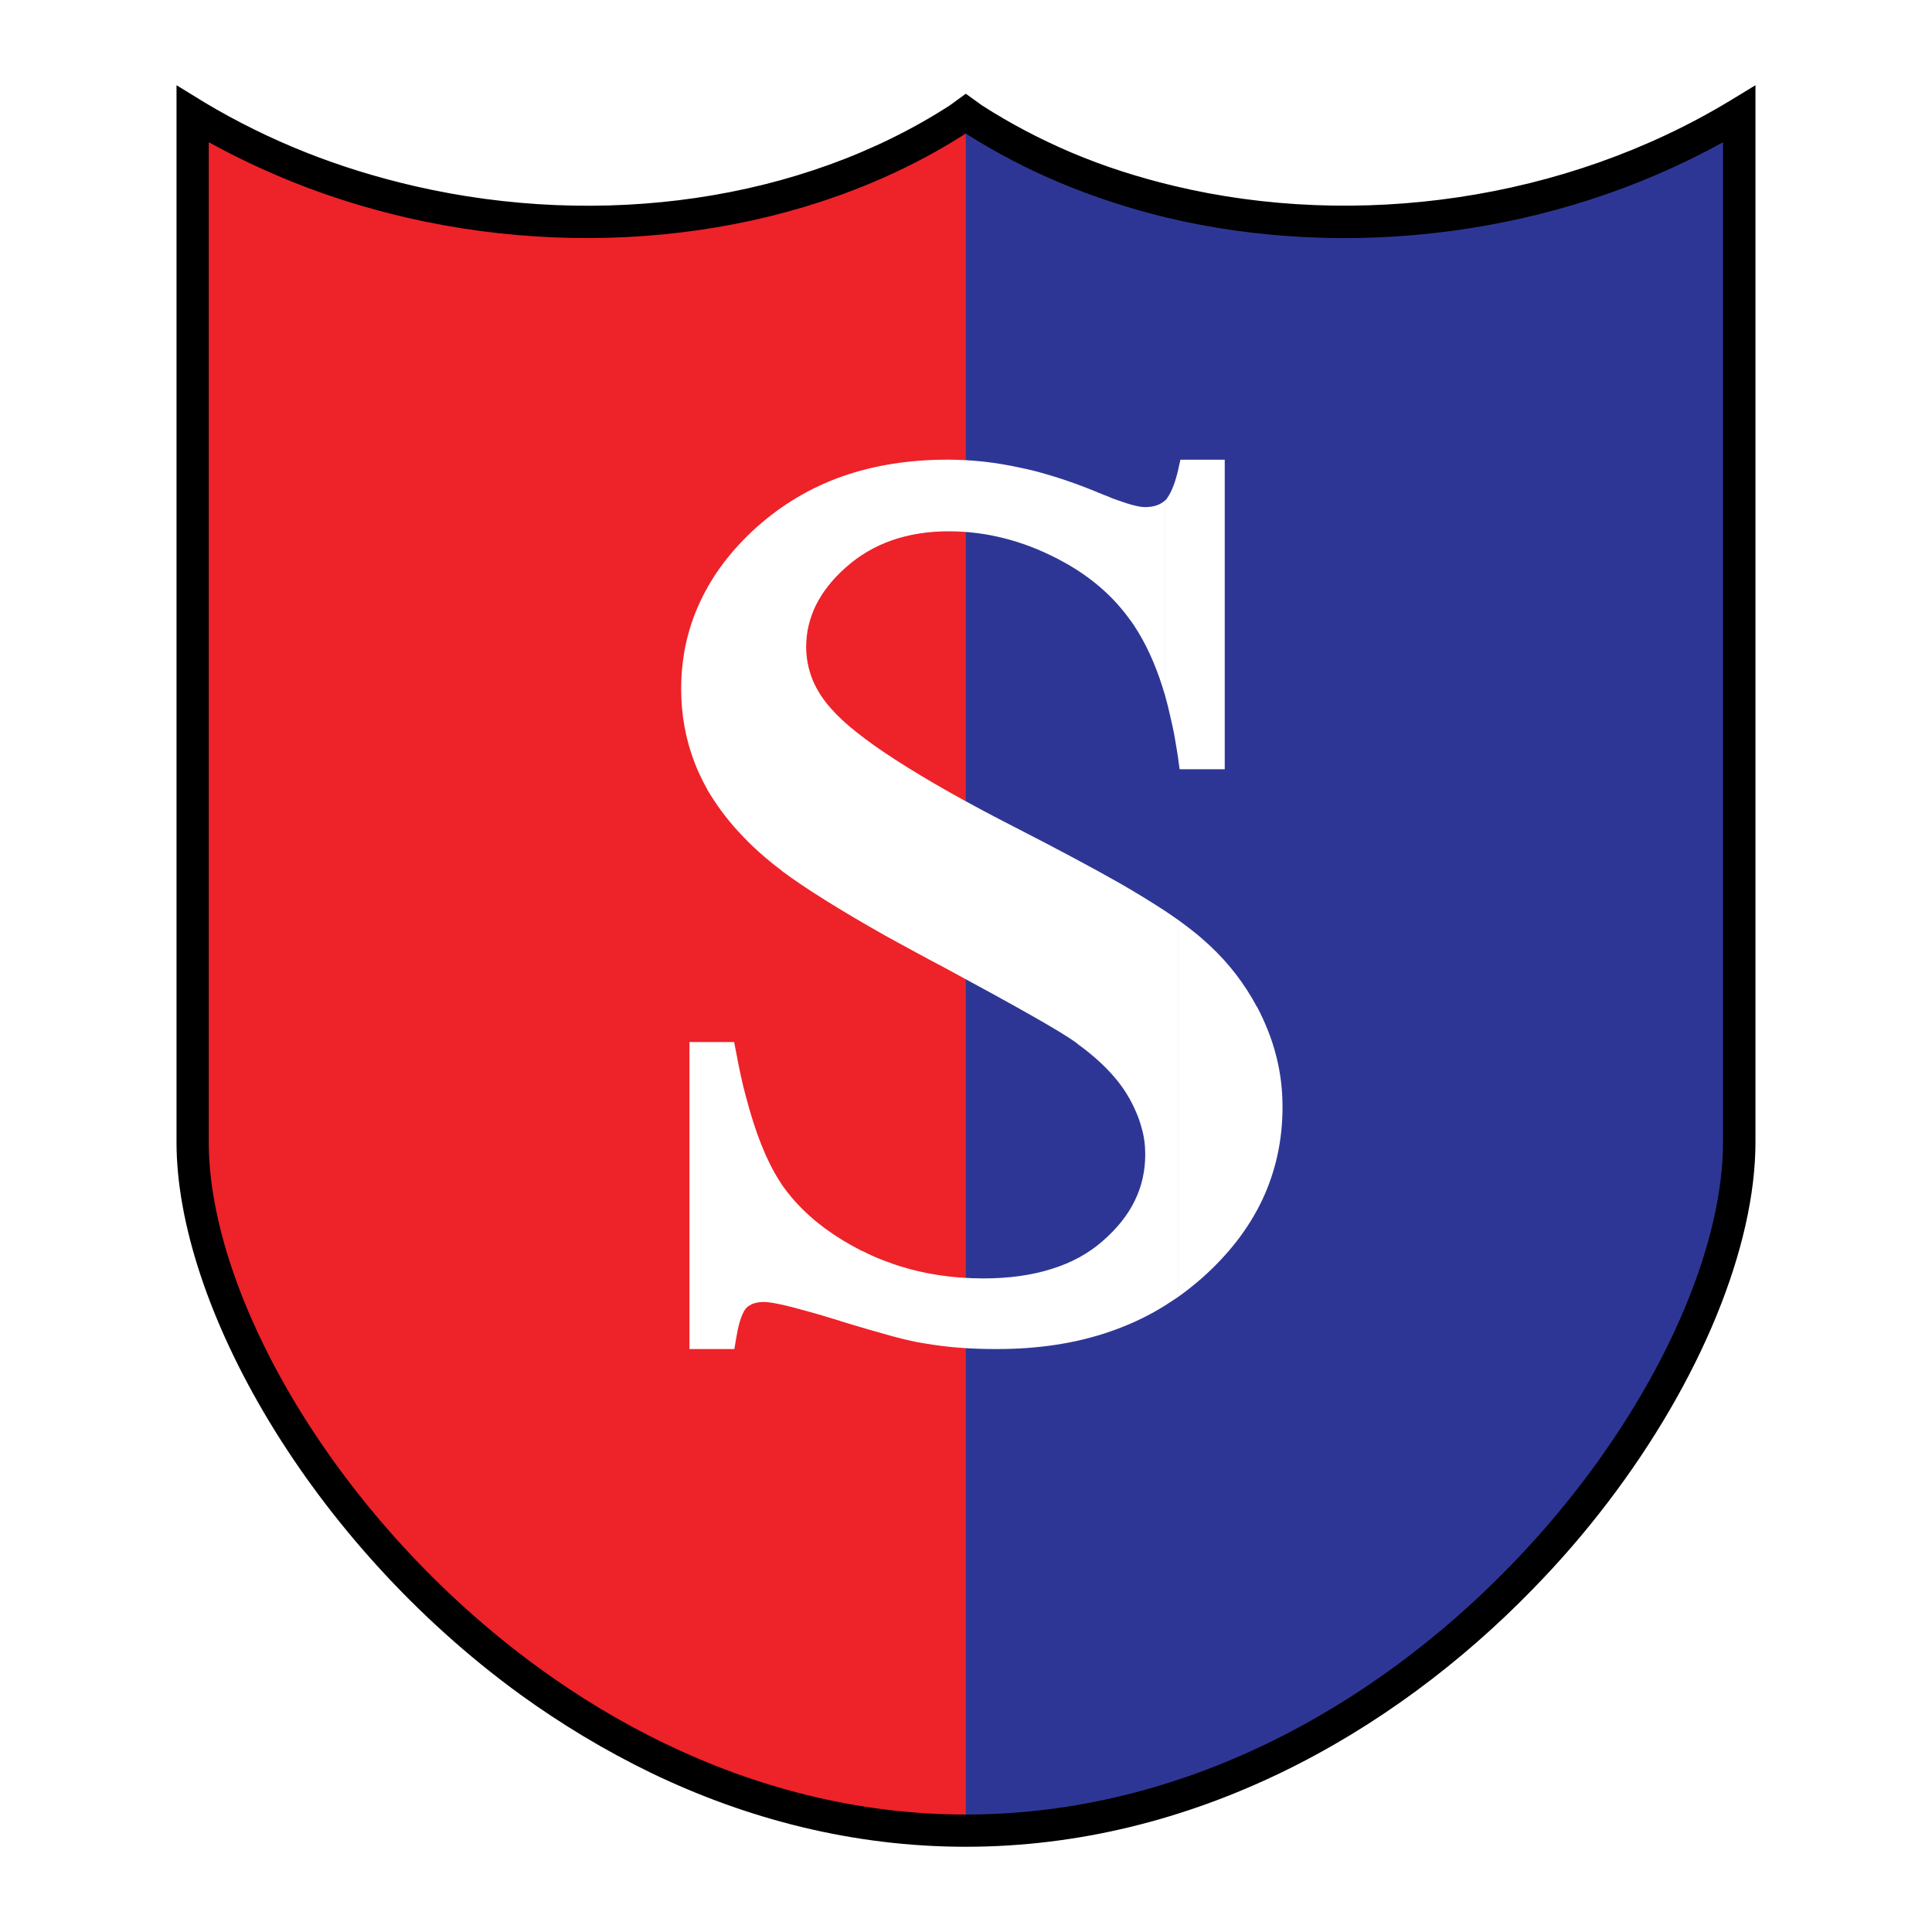 <?xml version="1.0" encoding="utf-8"?>
<!-- Generator: Adobe Illustrator 13.0.0, SVG Export Plug-In . SVG Version: 6.00 Build 14948)  -->
<!DOCTYPE svg PUBLIC "-//W3C//DTD SVG 1.0//EN" "http://www.w3.org/TR/2001/REC-SVG-20010904/DTD/svg10.dtd">
<svg version="1.0" id="Layer_1" xmlns="http://www.w3.org/2000/svg" xmlns:xlink="http://www.w3.org/1999/xlink" x="0px" y="0px"
	 width="192.756px" height="192.756px" viewBox="0 0 192.756 192.756" enable-background="new 0 0 192.756 192.756"
	 xml:space="preserve">
<g>
	<polygon fill-rule="evenodd" clip-rule="evenodd" fill="#FFFFFF" points="0,0 192.756,0 192.756,192.756 0,192.756 0,0 	"/>
	<path fill-rule="evenodd" clip-rule="evenodd" fill="#EE2229" d="M96.358,11.385L96.358,11.385L96.358,11.385
		c21.413,14.309,53.483,14.368,77.167,0v102.568c0,25.045-32.959,68.68-77.167,68.68l0,0c-44.189,0-77.128-43.635-77.128-68.68
		V11.385C42.894,25.753,74.964,25.694,96.358,11.385L96.358,11.385z"/>
	<path fill-rule="evenodd" clip-rule="evenodd" fill="#2E3695" d="M96.358,11.385L96.358,11.385L96.358,11.385
		c21.413,14.309,53.483,14.368,77.167,0v102.568c0,25.045-32.959,68.68-77.167,68.68l0,0V11.385L96.358,11.385z"/>
	<path fill-rule="evenodd" clip-rule="evenodd" d="M96.575,13.458l-0.217-0.138V9.353l1.618,1.164
		c2.822,1.816,5.802,3.375,8.9,4.697c3.257,1.382,6.711,2.487,10.263,3.335c18.157,4.342,38.959,1.52,55.537-8.546l2.467-1.5
		v105.449c0,10.361-5.407,23.723-14.763,35.979c-2.27,2.98-4.775,5.881-7.519,8.684c-14.032,14.406-33.808,25.637-56.504,25.637
		v-3.217c21.729,0,40.695-10.816,54.194-24.67c2.625-2.684,5.053-5.506,7.263-8.389c8.94-11.703,14.092-24.334,14.092-34.023V14.188
		c-16.874,9.355-37.439,11.822-55.518,7.52c-3.69-0.889-7.302-2.073-10.775-3.533C102.437,16.833,99.417,15.254,96.575,13.458
		L96.575,13.458z M96.358,13.319l-0.217,0.138c-15.552,9.888-36.294,12.67-55.498,8.27c-3.848-0.888-7.638-2.053-11.289-3.513
		c-2.921-1.165-5.763-2.506-8.526-4.026v99.765c0,15.295,12.75,37.773,32.939,52.457c3.947,2.863,8.151,5.428,12.611,7.559
		c9.078,4.383,19.203,7.066,29.979,7.066v3.217c-11.289,0-21.868-2.783-31.38-7.361c-4.638-2.25-9.019-4.895-13.104-7.855
		c-21.019-15.295-34.262-38.918-34.262-55.082V8.504l2.447,1.5c0.217,0.139,0.316,0.198,0.316,0.198
		c3.236,1.934,6.631,3.612,10.164,5.013c3.533,1.401,7.164,2.507,10.835,3.355c18.532,4.263,38.505,1.56,53.385-8.052l1.599-1.164
		V13.319L96.358,13.319z"/>
	<path fill-rule="evenodd" clip-rule="evenodd" fill="#FFFFFF" d="M122.192,76.75c-1.5,0-3,0-4.5,0l-0.138-0.987
		c0-0.02,0-0.02,0-0.04V46.851c0-0.04,0.02-0.079,0.02-0.119l0.197-0.868c1.48,0,2.94,0,4.421,0V76.75L122.192,76.75z
		 M117.555,91.789c0.236,0.178,0.474,0.336,0.671,0.494c0.454,0.335,0.868,0.671,1.263,0.987c0.395,0.335,0.79,0.691,1.185,1.046
		c1.954,1.816,3.532,3.888,4.736,6.157h0.02c0.829,1.6,1.48,3.217,1.895,4.875c0.435,1.678,0.632,3.375,0.632,5.111
		c0,3.297-0.671,6.375-2.013,9.236c-1.342,2.842-3.355,5.447-6.02,7.816c-0.77,0.67-1.56,1.303-2.368,1.875V93.19V91.789
		L117.555,91.789z M117.555,75.724c-0.119-0.77-0.237-1.5-0.355-2.171c-0.118-0.691-0.276-1.362-0.435-2.053
		c-0.157-0.73-0.335-1.44-0.532-2.131v-19.42l0,0l0,0c0.039-0.04,0.099-0.099,0.157-0.158c0.04-0.079,0.099-0.158,0.178-0.276
		c0.375-0.592,0.711-1.48,0.987-2.665V75.724L117.555,75.724z M116.232,90.881c0.474,0.316,0.907,0.612,1.322,0.908v1.401v36.196
		c-0.435,0.295-0.889,0.592-1.322,0.867V90.881L116.232,90.881z M116.232,49.949L116.232,49.949L116.232,49.949L116.232,49.949z
		 M116.232,69.369c-0.711-2.447-1.599-4.539-2.665-6.295c-0.256-0.415-0.532-0.849-0.828-1.243c-0.297-0.415-0.612-0.81-0.928-1.185
		c-1.678-1.974-3.77-3.592-6.296-4.895c-1.757-0.908-3.533-1.599-5.349-2.053c-1.796-0.454-3.631-0.69-5.506-0.69
		c-4.145,0-7.578,1.204-10.262,3.592c-1.342,1.185-2.329,2.447-3,3.79c-0.632,1.302-0.967,2.684-0.967,4.164
		c0,1.105,0.217,2.171,0.611,3.197c0.079,0.178,0.138,0.335,0.217,0.493c0.395,0.829,0.947,1.658,1.638,2.428l0.02,0.02
		c1.244,1.44,3.395,3.157,6.454,5.131c3.119,2.014,7.125,4.283,12.079,6.809c4.085,2.092,7.519,3.927,10.302,5.506
		c1.736,1.006,3.217,1.915,4.48,2.743v39.373c-1.697,1.066-3.514,1.914-5.447,2.586c-3.414,1.184-7.184,1.756-11.328,1.756
		c-1.322,0-2.586-0.039-3.77-0.137c-1.145-0.08-2.309-0.238-3.493-0.436c-0.71-0.098-1.776-0.334-3.177-0.709
		c-1.421-0.396-3.158-0.889-5.21-1.521l-0.02-0.02c-0.494-0.137-1.046-0.314-1.638-0.492c-0.494-0.139-0.987-0.297-1.46-0.416
		c-2.27-0.65-3.77-0.967-4.48-0.967c-0.395,0-0.75,0.061-1.046,0.158c-0.256,0.1-0.474,0.236-0.69,0.414h0.02l-0.02,0.021l0,0l0,0
		c-0.02,0-0.02,0-0.02,0c-0.02,0.039-0.06,0.098-0.099,0.137c-0.06,0.061-0.099,0.158-0.158,0.258
		c-0.316,0.592-0.573,1.5-0.77,2.762l-0.158,0.947c-1.5,0-2.98,0-4.48,0v-30.629c1.48,0,2.98,0,4.46,0l0.178,0.928
		c0.158,0.848,0.316,1.637,0.474,2.367c0.158,0.75,0.335,1.48,0.533,2.191c0.928,3.553,2.033,6.336,3.335,8.367
		c0.237,0.395,0.513,0.77,0.789,1.125c0.276,0.355,0.572,0.711,0.908,1.066c1.658,1.816,3.809,3.414,6.454,4.756h0.02
		c0.553,0.277,1.066,0.514,1.559,0.73c0.513,0.197,1.046,0.414,1.619,0.611c2.803,0.967,5.822,1.441,8.999,1.441
		c2.546,0,4.815-0.316,6.81-0.947c1.974-0.611,3.67-1.539,5.092-2.783c1.421-1.244,2.506-2.586,3.197-4.025
		c0.71-1.441,1.046-2.98,1.046-4.639c0-0.908-0.118-1.836-0.395-2.742c-0.257-0.947-0.672-1.896-1.204-2.863v0.021
		c-0.533-0.969-1.243-1.896-2.092-2.783c-0.868-0.908-1.896-1.797-3.079-2.645v-0.02c-0.789-0.594-2.31-1.521-4.539-2.783
		c-2.29-1.303-5.29-2.941-8.94-4.915c-0.869-0.454-1.875-0.987-3.02-1.618c-1.065-0.572-1.993-1.085-2.743-1.5
		c-4.54-2.566-7.934-4.697-10.243-6.414v-0.02c-1.638-1.224-3.079-2.526-4.303-3.868c-1.243-1.342-2.289-2.783-3.158-4.263v-0.02
		c-0.236-0.434-0.474-0.868-0.671-1.303c-0.197-0.415-0.395-0.848-0.572-1.322c-0.888-2.309-1.342-4.757-1.342-7.342
		c0-3.138,0.632-6.059,1.915-8.763c1.263-2.704,3.138-5.171,5.645-7.421c2.506-2.23,5.348-3.928,8.545-5.053
		c3.158-1.105,6.651-1.658,10.48-1.658c2.368,0,4.816,0.257,7.362,0.829c0.395,0.079,0.809,0.178,1.224,0.276
		c2.131,0.552,4.302,1.283,6.513,2.21c0.276,0.119,0.592,0.237,0.947,0.375c0.335,0.158,0.632,0.256,0.849,0.335
		c1.303,0.474,2.25,0.71,2.803,0.71c0.828,0,1.499-0.217,1.973-0.651h0.021l0,0V69.369L116.232,69.369z M116.232,49.949
		L116.232,49.949L116.232,49.949z"/>
</g>
</svg>
